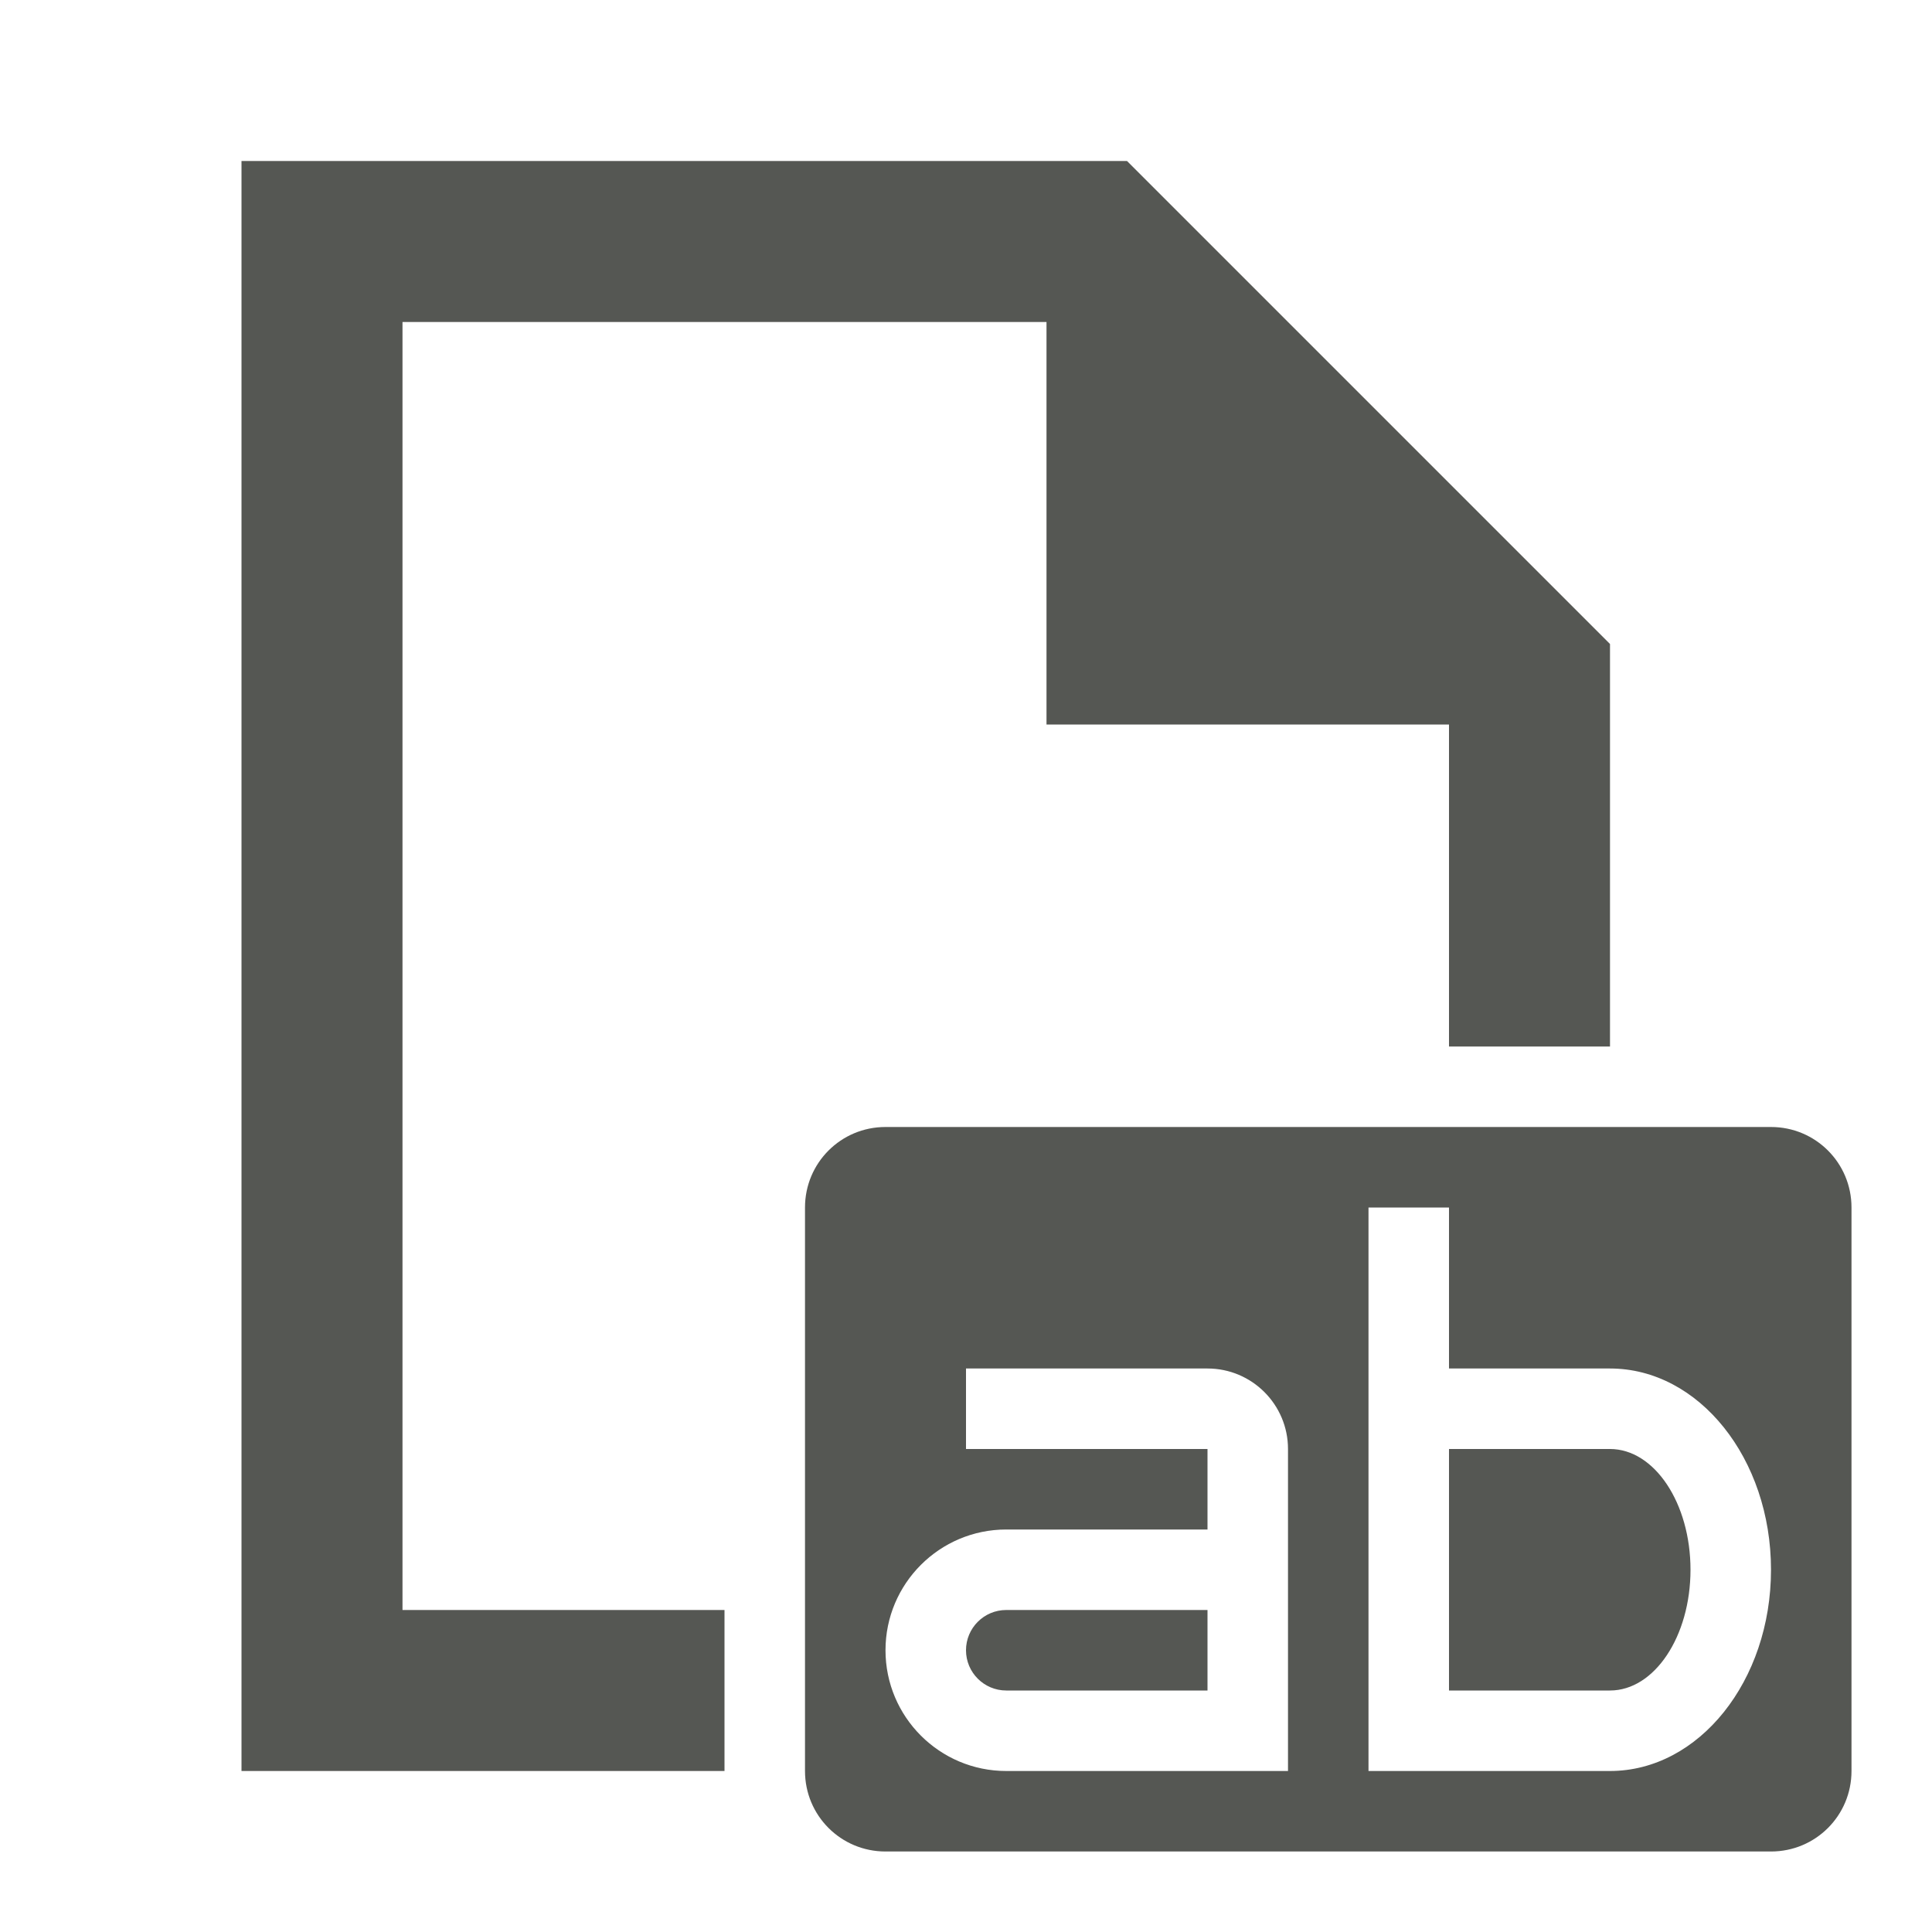 <svg xmlns="http://www.w3.org/2000/svg" viewBox="0 0 24 24">
  <path
     style="fill:#555753"
     d="M 3 2 L 3 22 L 9 22 L 9 20 L 5 20 L 5 4 L 13 4 L 13 9 L 18 9 L 18 13 L 20 13 L 20 8 L 14 2 L 3 2 z M 11 14 C 10.446 14 10 14.446 10 15 L 10 22 C 10 22.554 10.446 23 11 23 L 22 23 C 22.554 23 23 22.554 23 22 L 23 15 C 23 14.446 22.554 14 22 14 L 11 14 z M 17 15 L 18 15 L 18 17 L 20 17 C 21.105 17 22 18.119 22 19.5 C 22 20.881 21.105 22 20 22 L 18 22 L 17 22 L 17 15 z M 12 17 L 15 17 C 15.552 17 16 17.448 16 18 L 16 22 L 15.5 22 L 12.5 22 C 11.672 22 11 21.328 11 20.5 C 11 19.672 11.672 19 12.5 19 L 15 19 L 15 18 L 12 18 L 12 17 z M 18 18 L 18 21 L 20 21 C 20.552 21 21 20.328 21 19.5 C 21 18.672 20.552 18 20 18 L 18 18 z M 12.5 20 C 12.224 20 12 20.224 12 20.5 C 12 20.776 12.224 21 12.5 21 L 15 21 L 15 20 L 12.5 20 z "
     />
</svg>

